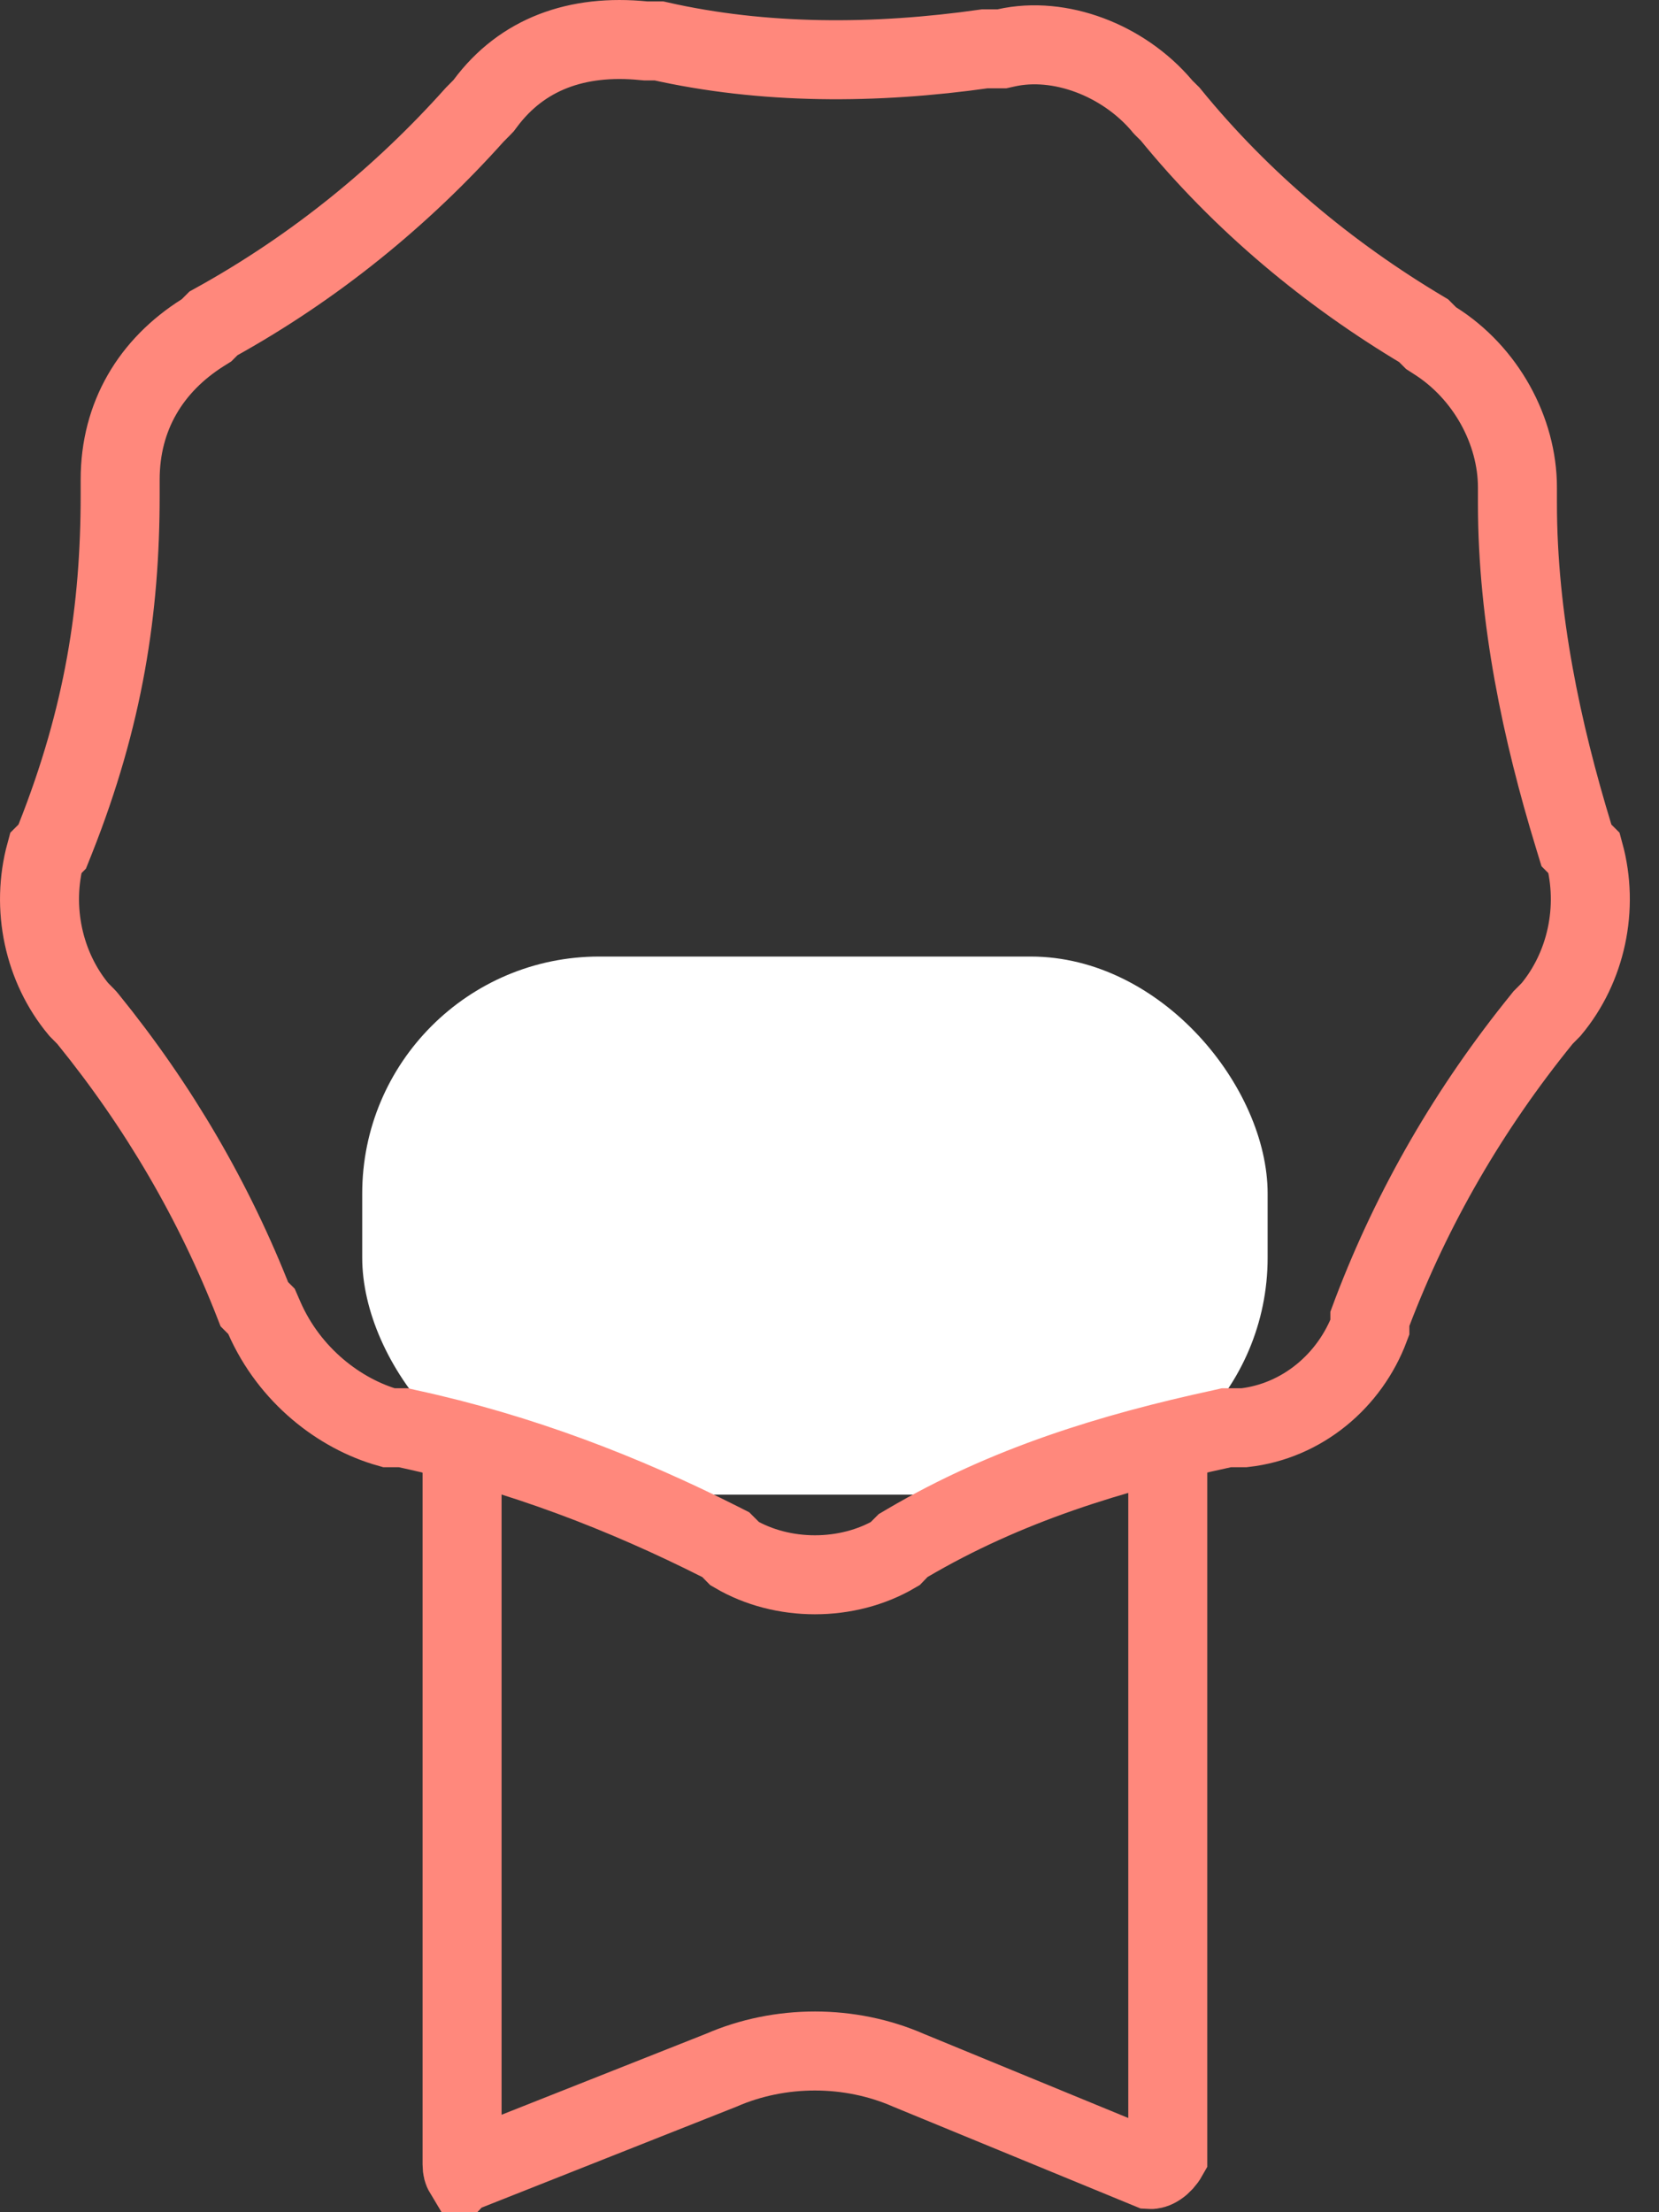 <svg width="21" height="28" viewBox="0 0 21 28" fill="none" xmlns="http://www.w3.org/2000/svg">
<rect x="0" y="0" width="21" height="28" fill="#333333" stroke="none"/>
<path d="M5.91 27.478L5.891 27.485L5.874 27.494C5.872 27.495 5.871 27.495 5.87 27.496C5.861 27.481 5.849 27.451 5.849 27.395V16.44C5.849 16.426 5.85 16.416 5.851 16.409C5.867 16.402 5.904 16.393 5.969 16.393H14.661C14.765 16.393 14.78 16.447 14.782 16.447C14.782 16.447 14.782 16.446 14.782 16.444V27.294C14.752 27.347 14.71 27.393 14.665 27.423C14.619 27.454 14.582 27.462 14.554 27.46L11.504 26.205C10.759 25.878 9.875 25.878 9.129 26.203L5.91 27.478Z" stroke="#FF887C"/>
<rect x="4.585" y="12.107" width="11.461" height="6.811" rx="3" fill="white"/>
<path d="M12.627 0.618H12.682L12.736 0.606C13.414 0.454 14.216 0.76 14.705 1.334L14.717 1.349L14.73 1.363L14.812 1.444C15.721 2.56 16.824 3.474 18.021 4.186L18.075 4.24L18.115 4.28L18.163 4.311C18.808 4.717 19.208 5.452 19.208 6.17V6.368C19.208 7.825 19.517 9.266 19.919 10.582L19.955 10.7L20.042 10.788L20.053 10.799C20.243 11.493 20.078 12.245 19.634 12.777L19.55 12.862L19.532 12.88L19.517 12.899C18.599 14.031 17.883 15.267 17.372 16.607L17.34 16.693V16.785V16.8C17.087 17.477 16.483 17.988 15.748 18.071H15.577H15.524L15.472 18.083C14.069 18.386 12.733 18.797 11.488 19.529L11.432 19.562L11.386 19.608L11.331 19.665C10.726 20.021 9.905 20.021 9.3 19.665L9.244 19.608L9.187 19.551L9.114 19.514C7.904 18.904 6.586 18.391 5.159 18.083L5.107 18.071H5.053H4.922C4.296 17.895 3.666 17.407 3.347 16.683L3.31 16.598L3.245 16.533L3.22 16.508C2.712 15.206 2.009 14.002 1.114 12.899L1.098 12.88L1.081 12.862L0.997 12.777C0.553 12.245 0.388 11.493 0.578 10.799L0.589 10.788L0.661 10.715L0.699 10.62C1.315 9.067 1.521 7.714 1.521 6.269V6.07C1.521 5.264 1.913 4.623 2.566 4.211L2.614 4.181L2.654 4.141L2.702 4.093C4.002 3.377 5.104 2.464 6.008 1.453L6.097 1.363L6.122 1.337L6.143 1.309C6.608 0.684 7.304 0.431 8.151 0.516L8.176 0.518H8.201H8.341C9.667 0.818 11.076 0.815 12.466 0.618H12.627Z" stroke="#FF887C"/>
</svg>
